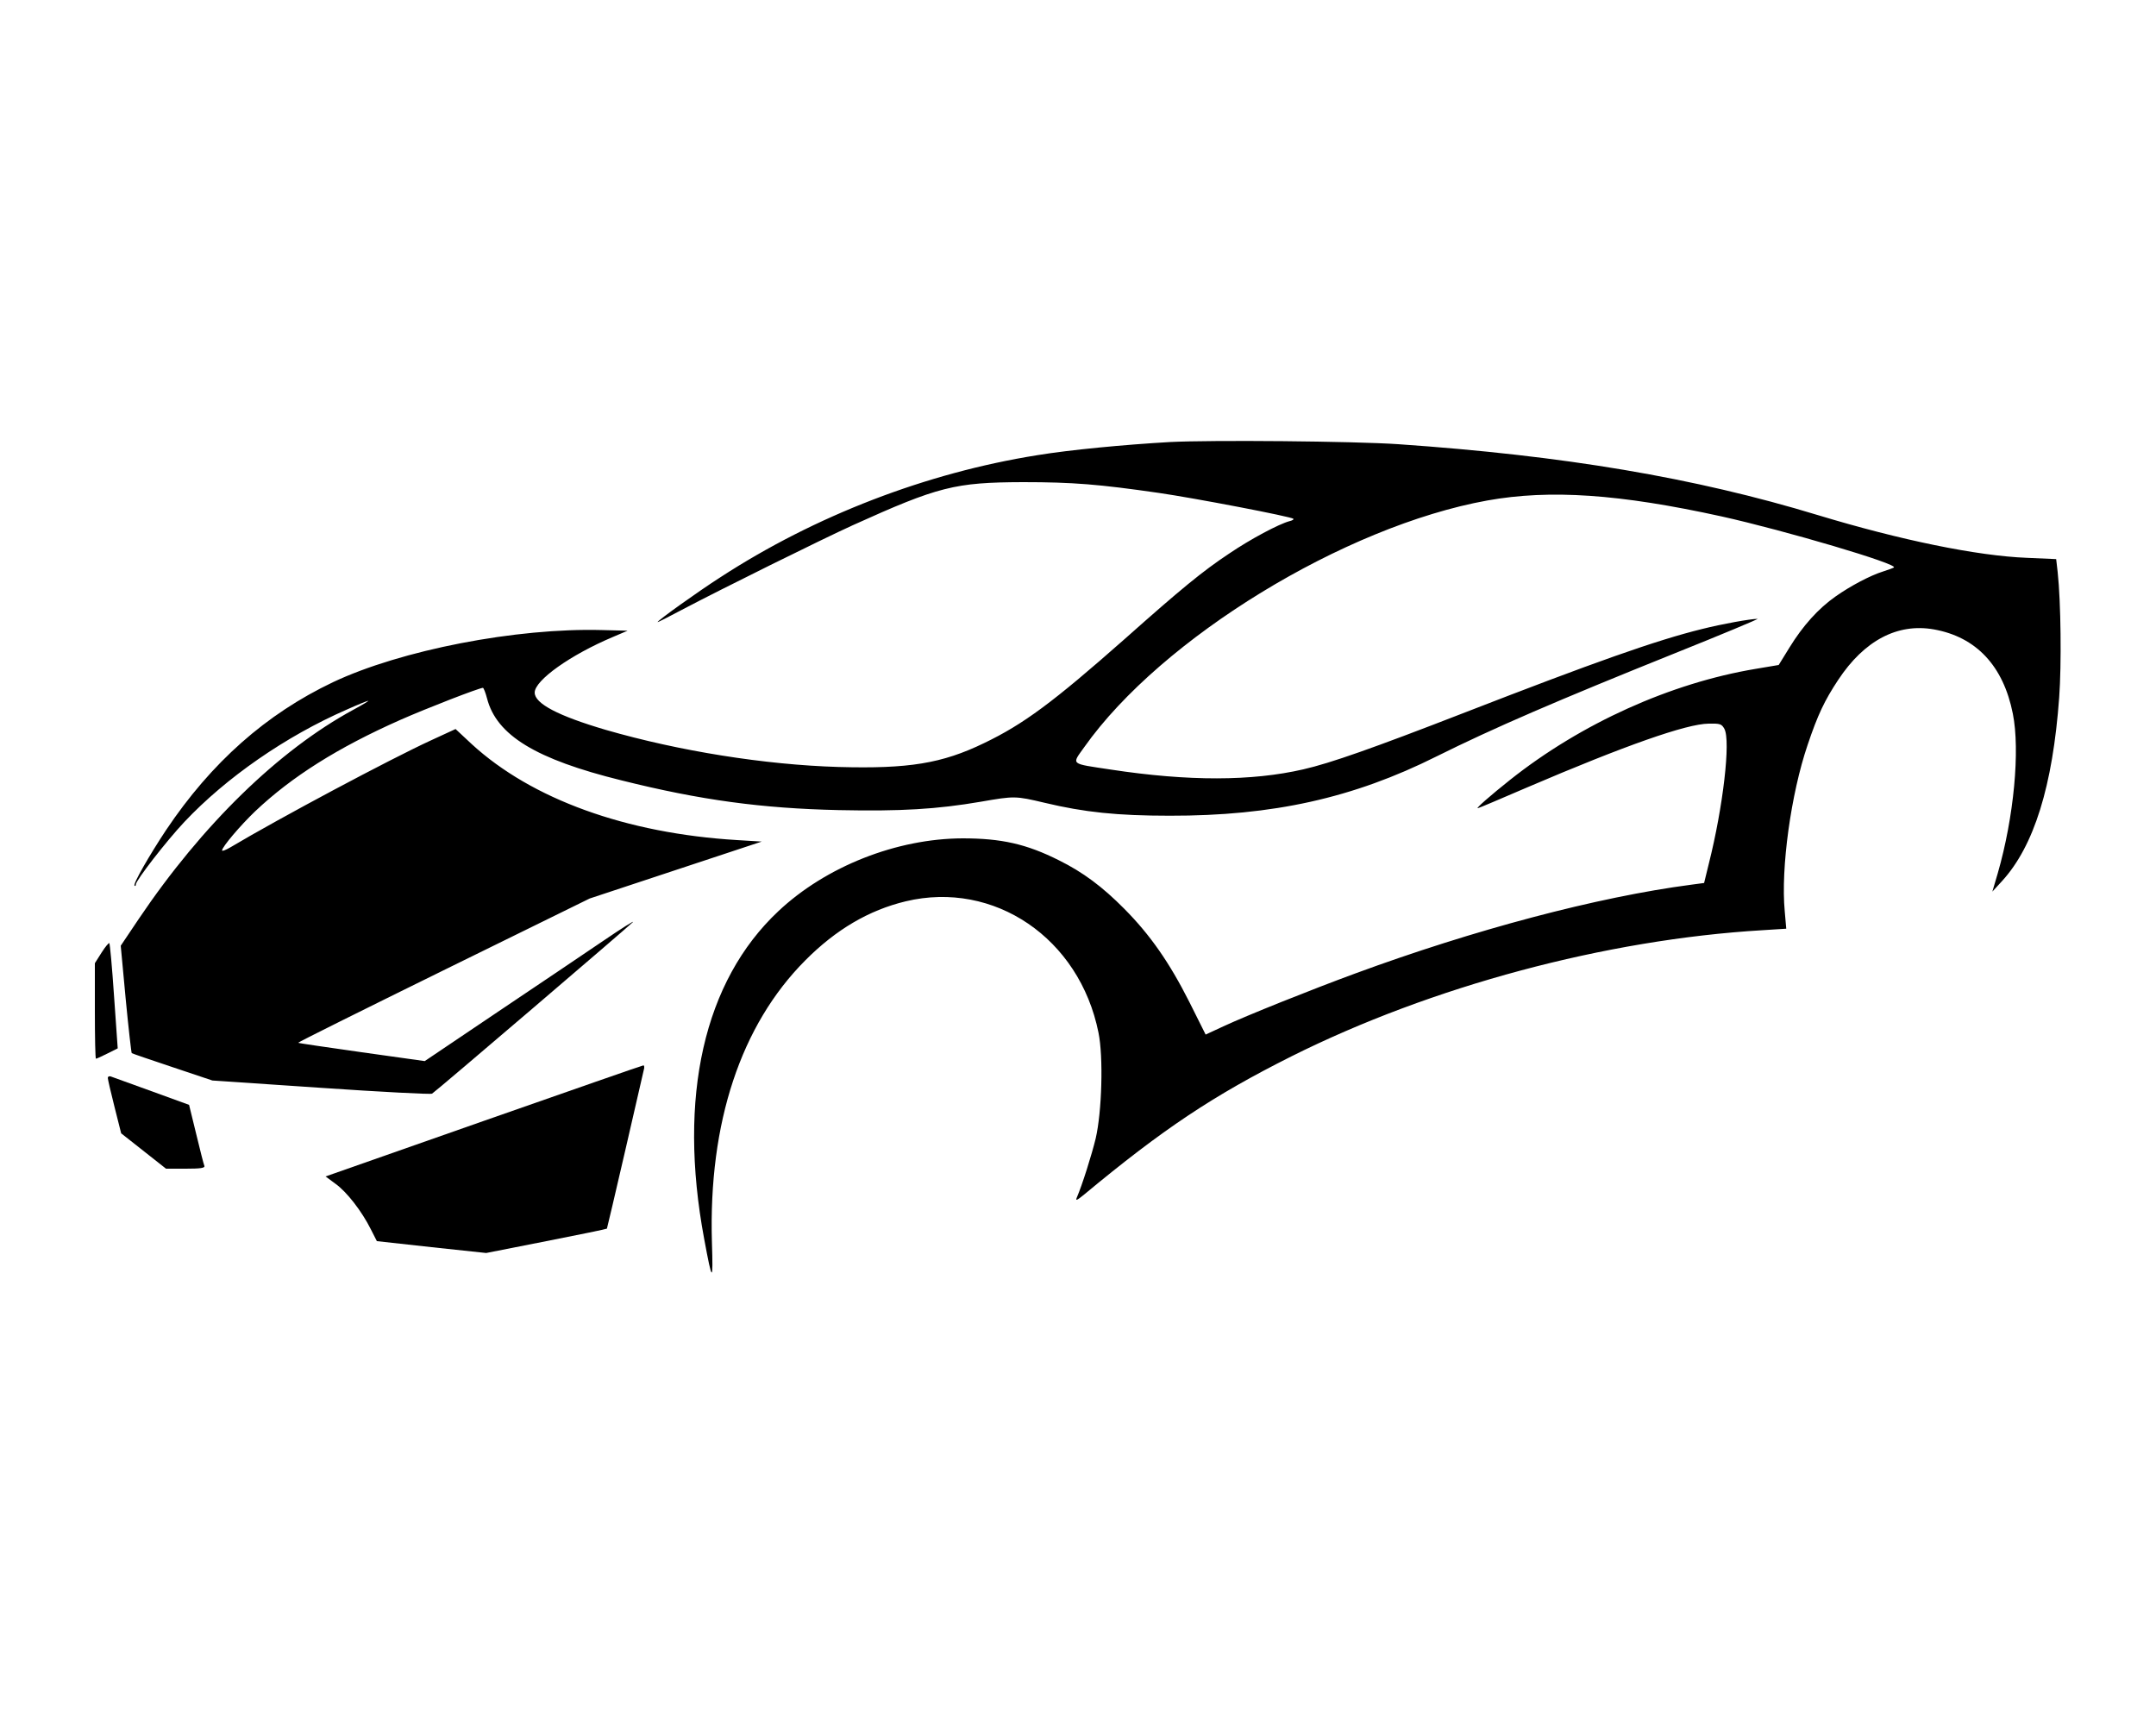 <?xml version="1.0" standalone="no"?>
<!DOCTYPE svg PUBLIC "-//W3C//DTD SVG 20010904//EN"
 "http://www.w3.org/TR/2001/REC-SVG-20010904/DTD/svg10.dtd">
<svg version="1.0" xmlns="http://www.w3.org/2000/svg"
 width="1000pt" height="800pt" viewBox="0 0 1000 800"
 preserveAspectRatio="xMidYMid meet">

<g transform="translate(0,800) scale(0.1,-0.1)"
fill="#000000" stroke="none">
<path d="M5427 5950 c-211 -12 -464 -36 -616 -61 -514 -82 -1030 -280 -1471
-567 -106 -68 -290 -200 -290 -207 0 -2 51 24 113 57 180 95 651 328 792 392
398 180 474 199 790 200 232 0 353 -10 630 -50 166 -24 615 -110 624 -120 3
-3 -5 -8 -18 -11 -49 -13 -181 -83 -281 -151 -122 -81 -222 -163 -484 -396
-332 -293 -468 -394 -651 -482 -196 -95 -351 -120 -675 -111 -342 10 -741 74
-1080 172 -221 65 -330 122 -330 173 0 57 166 175 363 258 l68 29 -118 3
c-398 11 -934 -93 -1249 -242 -309 -147 -563 -371 -774 -686 -77 -116 -154
-250 -146 -257 3 -4 6 -1 6 5 0 19 143 203 225 290 194 206 471 398 753 521
51 23 96 41 100 41 4 0 -27 -19 -68 -41 -347 -188 -702 -534 -996 -970 l-84
-125 23 -247 c13 -136 26 -249 28 -251 2 -2 87 -31 189 -65 l185 -62 504 -34
c278 -19 510 -31 515 -27 16 9 907 771 931 795 11 11 -50 -27 -135 -85 -85
-58 -307 -207 -493 -332 l-337 -227 -292 41 c-161 23 -294 42 -295 44 -2 2
302 153 674 336 l678 333 399 132 399 132 -114 7 c-515 31 -953 190 -1231 445
l-75 70 -115 -53 c-187 -86 -700 -359 -930 -496 -21 -12 -38 -19 -38 -14 0 16
85 116 153 181 170 161 384 296 673 424 122 54 367 149 384 149 3 0 12 -22 19
-49 44 -171 226 -282 623 -380 368 -92 652 -130 1008 -138 290 -6 455 4 660
39 155 27 160 27 295 -5 184 -44 337 -60 580 -60 479 -1 852 82 1238 275 263
131 562 260 1107 479 217 87 389 159 382 159 -33 0 -166 -24 -257 -47 -212
-52 -500 -154 -1110 -391 -415 -161 -613 -231 -740 -260 -239 -55 -532 -56
-893 -1 -191 29 -182 21 -123 104 358 506 1208 1025 1870 1144 290 52 613 30
1086 -74 293 -65 825 -222 799 -237 -5 -3 -27 -11 -49 -18 -61 -19 -153 -68
-221 -116 -80 -56 -152 -136 -214 -237 l-50 -81 -107 -18 c-395 -66 -809 -253
-1138 -514 -92 -73 -165 -137 -150 -132 6 1 109 45 230 97 451 193 737 294
840 295 53 1 60 -1 73 -24 30 -55 -6 -363 -72 -625 l-22 -90 -60 -8 c-435 -57
-1008 -209 -1559 -412 -204 -75 -499 -193 -611 -245 l-82 -38 -76 152 c-92
182 -181 310 -301 431 -102 103 -192 170 -303 225 -151 76 -268 102 -447 102
-306 -1 -634 -130 -855 -338 -345 -324 -467 -860 -344 -1519 38 -205 42 -207
36 -15 -16 553 134 1006 433 1306 142 143 295 233 466 274 410 98 806 -171
894 -609 23 -112 16 -366 -13 -491 -18 -74 -62 -215 -88 -275 -6 -15 1 -12 32
13 368 306 601 461 964 643 650 325 1459 542 2185 585 l110 7 -7 81 c-19 199
29 545 106 771 47 140 79 207 142 302 121 183 275 264 444 234 196 -35 322
-169 366 -391 34 -170 5 -480 -70 -740 l-25 -85 45 49 c148 162 235 440 265
852 11 152 8 441 -7 580 l-7 61 -136 6 c-230 9 -586 82 -969 198 -572 174
-1178 276 -1947 329 -205 14 -864 20 -1058 10z"/>
<path d="M471 3582 l-31 -49 0 -221 c0 -122 2 -222 5 -222 3 0 27 11 53 24
l48 24 -17 242 c-9 133 -19 243 -22 246 -2 3 -19 -17 -36 -44z"/>
<path d="M2242 2801 l-732 -257 46 -34 c52 -37 122 -127 164 -211 l28 -55 254
-28 253 -27 279 55 c153 30 279 56 281 58 1 2 39 163 84 358 45 195 84 365 87
378 4 12 2 22 -2 21 -5 0 -339 -117 -742 -258z"/>
<path d="M500 3001 c0 -6 14 -67 31 -134 l31 -123 104 -82 104 -82 91 0 c69 0
90 3 87 13 -3 6 -20 73 -38 148 l-33 135 -176 64 c-97 35 -182 66 -188 68 -7
2 -13 -1 -13 -7z"/>
</g>
</svg>
